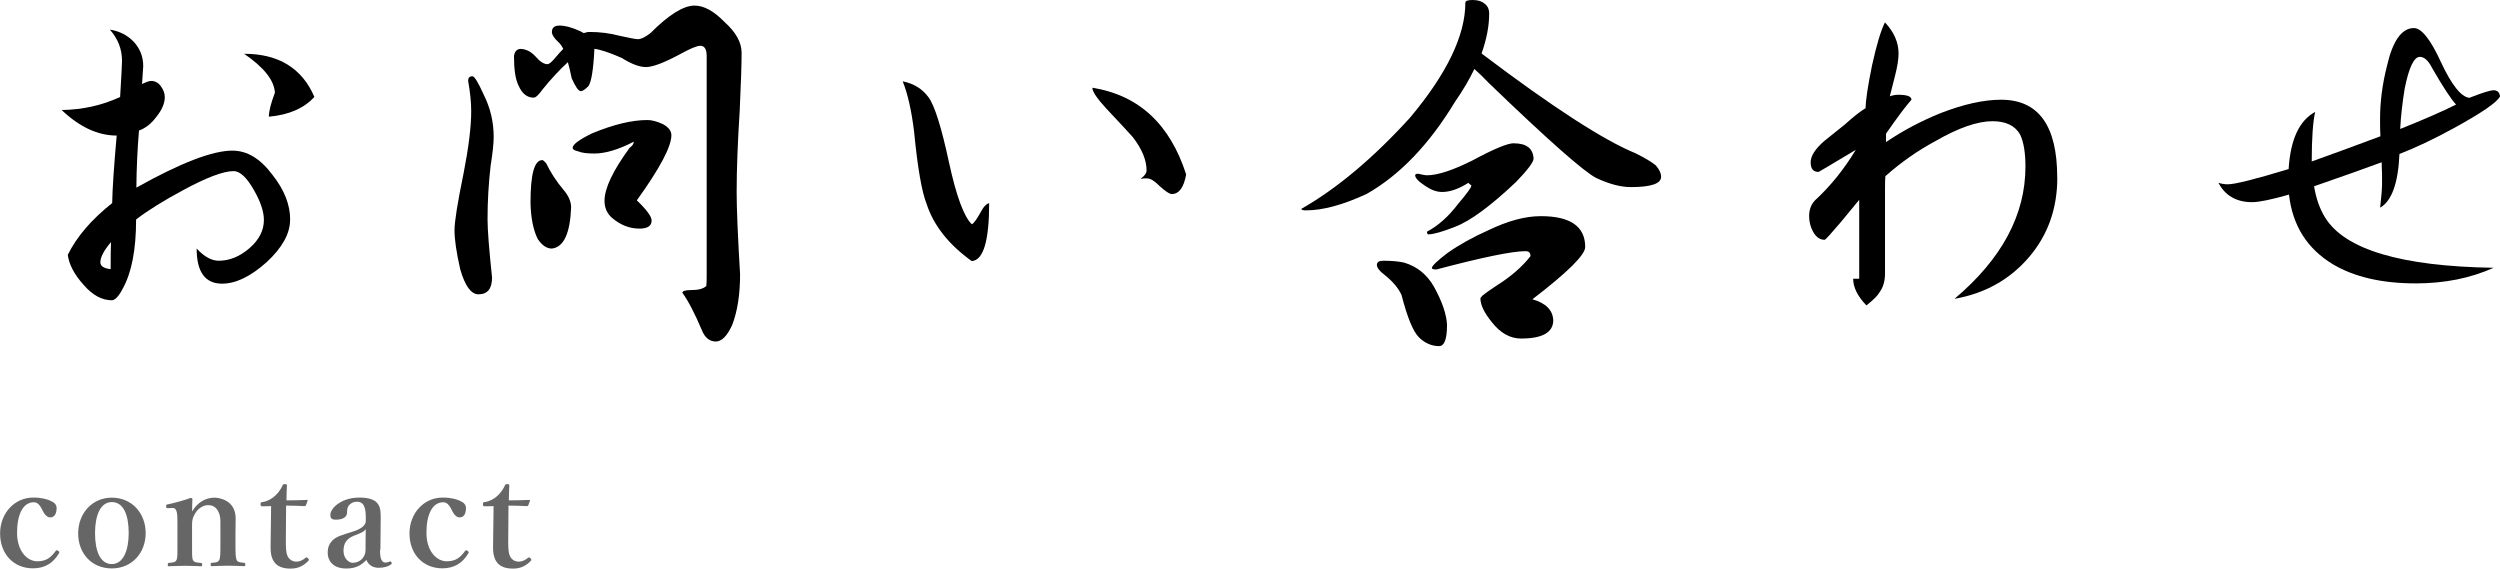 <?xml version="1.0" encoding="UTF-8"?><svg id="_レイヤー_2" xmlns="http://www.w3.org/2000/svg" viewBox="0 0 277 63"><defs><style>.cls-1{fill:#000;}.cls-1,.cls-2{stroke-width:0px;}.cls-2{fill:#666;}</style></defs><g id="layout"><path class="cls-1" d="M32.14,24.37c0,1.52-.87,3.08-2.61,4.69-1.77,1.58-3.41,2.37-4.92,2.37-1.88,0-2.82-1.29-2.82-3.89.84.9,1.65,1.35,2.44,1.35,1.2,0,2.34-.46,3.41-1.39,1.07-.93,1.6-1.97,1.6-3.13,0-.9-.35-1.97-1.05-3.21-.81-1.46-1.58-2.2-2.31-2.2-1.12,0-2.99.7-5.59,2.11-2.16,1.16-3.9,2.24-5.21,3.25,0,3.32-.49,5.87-1.47,7.64-.45.87-.86,1.31-1.22,1.31-1.09,0-2.13-.56-3.11-1.69-1.04-1.15-1.63-2.27-1.77-3.34.98-2,2.62-3.91,4.92-5.74.03-1.63.2-4.12.5-7.48-2.08,0-4.11-.94-6.1-2.83,2.3-.03,4.46-.51,6.48-1.44.14-2.31.21-3.65.21-4.01,0-1.29-.45-2.45-1.35-3.46,1.07.17,1.95.62,2.65,1.35.7.76,1.05,1.66,1.05,2.7,0,.11-.04.77-.13,1.98.45-.22.78-.34,1.01-.34.42,0,.77.18,1.05.55.31.42.46.83.46,1.22,0,.7-.31,1.44-.93,2.2-.56.76-1.21,1.27-1.93,1.52-.17,2.03-.27,4.14-.29,6.33,4.88-2.73,8.42-4.1,10.64-4.1,1.63,0,3.1.89,4.42,2.66,1.32,1.66,1.98,3.32,1.98,4.98ZM12.3,26.82c-.79.93-1.18,1.68-1.18,2.24,0,.42.38.68,1.14.76,0-1.35.01-2.35.04-3ZM34.84,10.73c-1.15,1.27-2.83,2-5.05,2.2,0-.59.22-1.48.67-2.66-.08-1.38-1.22-2.81-3.41-4.31,3.81,0,6.41,1.59,7.78,4.77Z"/><path class="cls-1" d="M52.35,8.45c.22,0,.64.69,1.26,2.07.73,1.46,1.09,3.01,1.09,4.65,0,.7-.11,1.77-.34,3.21-.22,1.92-.34,3.89-.34,5.91,0,1.18.17,3.34.5,6.46,0,1.24-.5,1.86-1.51,1.86-.81,0-1.49-.93-2.02-2.79-.42-1.86-.63-3.29-.63-4.31,0-.96.34-3.07,1.01-6.33.56-2.87.84-5.15.84-6.84,0-.99-.11-2.11-.34-3.38,0-.34.15-.51.46-.51ZM61.94,2.83c.67,0,1.46.21,2.36.63.14.08.27.16.38.21.22-.08.43-.13.63-.13,1.15,0,2.26.14,3.32.42,1.12.25,1.81.38,2.06.38.34,0,.8-.22,1.39-.68,2.02-2.03,3.64-3.04,4.88-3.04,1.04,0,2.14.61,3.32,1.82,1.26,1.13,1.89,2.27,1.89,3.42,0,1.21-.07,3.34-.21,6.38-.22,3.46-.34,6.48-.34,9.04,0,1.86.13,4.9.38,9.12,0,2.22-.29,4.1-.88,5.62-.56,1.21-1.16,1.82-1.81,1.82s-1.18-.39-1.51-1.18c-.81-1.92-1.54-3.32-2.19-4.22,0-.2.32-.3.97-.3.81,0,1.37-.15,1.68-.46.03-.25.04-.65.04-1.18V6.21c0-.76-.24-1.14-.71-1.14-.36,0-1.14.32-2.31.97-1.74.93-2.97,1.39-3.7,1.39s-1.63-.34-2.69-1.01c-1.35-.59-2.36-.93-3.03-1.01-.11,2.31-.34,3.69-.67,4.14-.36.37-.65.55-.84.55-.25,0-.59-.48-1.01-1.44-.14-.7-.28-1.29-.42-1.77-.98.9-1.92,1.92-2.82,3.04-.42.59-.74.89-.97.89-.73,0-1.29-.45-1.68-1.35-.34-.68-.5-1.76-.5-3.25.06-.48.28-.75.67-.8.62,0,1.18.27,1.68.8.5.59.95.89,1.35.89.2,0,.49-.24.88-.72.31-.37.6-.69.88-.97-.17-.34-.35-.59-.55-.76-.48-.45-.71-.82-.71-1.1,0-.48.27-.72.8-.72ZM60.09,17.74c.08,0,.22.11.42.34.5,1.04,1.15,2.03,1.93,2.96.56.65.84,1.3.84,1.94-.11,2.9-.83,4.42-2.14,4.56-.56,0-1.08-.35-1.56-1.06-.5-1.01-.77-2.37-.8-4.05,0-3.13.43-4.69,1.3-4.69ZM71.74,13.3c.5,0,1.08.16,1.72.46.62.34.93.75.93,1.22,0,1.27-1.28,3.67-3.83,7.22,1.09,1.04,1.64,1.79,1.64,2.24,0,.59-.45.89-1.35.89-1.12,0-2.14-.41-3.07-1.22-.53-.48-.8-1.1-.8-1.86,0-1.38.93-3.34,2.78-5.87.31-.22.46-.45.46-.68-1.68.87-3.14,1.31-4.37,1.31-.84,0-1.44-.08-1.81-.25-.39-.08-.59-.21-.59-.38,0-.37.71-.9,2.14-1.6,2.38-.99,4.43-1.48,6.14-1.48Z"/><path class="cls-1" d="M109.6,22.51c0,4.2-.65,6.33-1.93,6.42-2.55-1.83-4.22-3.94-5-6.33-.53-1.32-1-4-1.39-8.02-.28-2.31-.7-4.17-1.26-5.57,1.23.25,2.19.84,2.86,1.77.67.9,1.43,3.31,2.27,7.22.81,3.72,1.65,6,2.52,6.84.17-.03.46-.41.88-1.14.39-.76.74-1.15,1.05-1.18ZM131.43,19.3c-.25,1.46-.79,2.2-1.6,2.2-.25,0-.7-.3-1.35-.89-.56-.56-1.01-.84-1.35-.84h-.42c-.14.03-.25.04-.34.04.45-.31.67-.62.67-.93,0-1.13-.5-2.35-1.51-3.67-.42-.48-1.4-1.53-2.94-3.17-1.04-1.13-1.56-1.9-1.56-2.32,5.13.82,8.59,4.01,10.39,9.59Z"/><path class="cls-1" d="M163.15,0c.59,0,1.02.13,1.3.38.36.23.55.61.55,1.14,0,1.35-.28,2.82-.84,4.39.03.03.06.06.08.08,7.79,5.89,13.44,9.54,16.95,10.98,1.04.51,1.79.96,2.27,1.35.39.45.59.87.59,1.27,0,.76-1.12,1.14-3.36,1.14-1.12,0-2.4-.34-3.83-1.01-1.37-.7-5.36-4.22-11.94-10.56-.5-.53-1.02-1.04-1.56-1.52-.56,1.18-1.28,2.39-2.14,3.63-2.86,4.73-6.13,8.14-9.8,10.22-2.61,1.21-4.85,1.82-6.73,1.82-.34,0-.5-.06-.5-.17,3.95-2.25,7.96-5.62,12.03-10.09,4.09-4.87,6.14-9.12,6.14-12.75,0-.2.27-.3.8-.3ZM153.27,28.89c.93,0,1.7.07,2.31.21,1.43.42,2.54,1.32,3.32,2.7.9,1.63,1.37,3.03,1.43,4.18,0,1.58-.29,2.37-.88,2.37-.81,0-1.56-.32-2.23-.97-.65-.65-1.29-2.21-1.93-4.69-.34-.76-.97-1.51-1.89-2.24-.56-.42-.84-.79-.84-1.1s.24-.46.71-.46ZM167.73,15.88c1.4,0,2.13.56,2.19,1.69,0,.39-.65,1.25-1.93,2.58-2.83,2.68-5.09,4.34-6.77,4.98-1.37.54-2.36.82-2.94.84-.11,0-.17-.1-.17-.3,1.23-.65,2.38-1.67,3.45-3.08.98-1.15,1.47-1.83,1.47-2.03l-.34-.3c-1.07.68-2.03,1.01-2.9,1.01-.59,0-1.19-.21-1.81-.63-.79-.51-1.18-.91-1.18-1.22,0-.11.11-.17.34-.17.45.11.77.17.97.17,1.18,0,2.86-.55,5.05-1.65,2.36-1.27,3.88-1.9,4.58-1.9ZM170.72,23.95c3.28,0,4.92,1.14,4.92,3.42,0,.87-1.95,2.8-5.85,5.79,1.49.42,2.26,1.2,2.31,2.32,0,1.35-1.19,2.03-3.57,2.03-1.21,0-2.29-.61-3.24-1.82-.84-1.04-1.26-1.91-1.26-2.62,0-.06.08-.17.25-.34.31-.25.83-.62,1.56-1.1,1.54-.96,2.79-2.04,3.74-3.25,0-.37-.18-.55-.55-.55-1.49,0-4.78.68-9.88,2.03-.34,0-.5-.06-.5-.17,0-.22.57-.77,1.72-1.65,1.32-.93,2.83-1.77,4.54-2.53,2.16-1.04,4.09-1.56,5.8-1.56Z"/><path class="cls-1" d="M227.95,19.68c0,3.44-1.05,6.38-3.15,8.83-2.13,2.48-4.88,4.01-8.24,4.6,5.24-4.42,7.86-9.31,7.86-14.65,0-1.55-.2-2.73-.59-3.55-.56-.99-1.58-1.48-3.07-1.48-1.65,0-3.76.73-6.31,2.2-1.99,1.07-3.84,2.37-5.55,3.89-.03.31-.04.76-.04,1.35v9.42c0,.84-.2,1.54-.59,2.07-.2.37-.69.86-1.47,1.48-.98-1.01-1.47-2-1.47-2.96h.67v-8.74l-2.02,2.45c-1.12,1.32-1.72,1.98-1.81,1.98-.53,0-.97-.31-1.3-.93-.28-.53-.42-1.1-.42-1.69,0-.7.21-1.28.63-1.73,1.74-1.6,3.25-3.48,4.54-5.62-2.72,1.63-4.09,2.45-4.12,2.45-.59,0-.88-.35-.88-1.06s.5-1.49,1.51-2.37c.76-.62,1.51-1.22,2.27-1.82.93-.84,1.7-1.45,2.31-1.82,0-.84.24-2.42.71-4.73.5-2.28.98-3.87,1.43-4.77,1.01,1.07,1.51,2.22,1.51,3.46,0,.62-.13,1.42-.38,2.41l-.59,2.32c.31-.11.62-.17.93-.17.98,0,1.47.18,1.47.55-.59.65-1.53,1.9-2.82,3.76v.93c1.88-1.27,3.9-2.34,6.06-3.21,2.55-.99,4.78-1.48,6.69-1.48,4.15,0,6.22,2.87,6.22,8.62Z"/><path class="cls-1" d="M277,10.68c-.31.65-2.03,1.83-5.17,3.55-2.22,1.21-4.21,2.15-5.97,2.83-.14,3.24-.86,5.22-2.14,5.95.14-1.27.21-2.13.21-2.58v-1.18c-.03-.59-.04-1.01-.04-1.27-1.91.7-4.4,1.59-7.49,2.66.22,1.35.63,2.51,1.22,3.46,2.19,3.55,8.41,5.41,18.67,5.57-2.58,1.16-5.45,1.73-8.62,1.73-3.73,0-6.79-.7-9.17-2.11-2.86-1.72-4.49-4.29-4.88-7.73-1.96.56-3.32.84-4.08.84-1.74,0-2.99-.72-3.74-2.15.31.11.66.17,1.05.17.78,0,3.03-.56,6.73-1.69.2-3.27,1.18-5.38,2.94-6.33-.25,1.1-.38,2.93-.38,5.49,2.05-.73,4.58-1.66,7.61-2.79-.03-.45-.04-1.08-.04-1.9,0-1.91.25-3.87.76-5.87.64-2.81,1.64-4.22,2.99-4.22.84,0,1.84,1.25,2.99,3.76,1.18,2.53,2.23,3.86,3.15,3.97,1.43-.56,2.33-.84,2.69-.84.42,0,.66.23.71.68ZM272.12,11.57c-.53-.56-1.42-1.91-2.65-4.05-.42-.82-.87-1.22-1.35-1.22-.65,0-1.21,1.17-1.68,3.51-.25,1.52-.42,3.01-.5,4.48,2.61-1.04,4.67-1.94,6.18-2.7Z"/><path class="cls-2" d="M5.63,55.51c.32.13.64.37.64.76,0,.58-.18,1.06-.71,1.06-.48,0-.77-.61-.96-1-.19-.35-.43-.68-.85-.68-1.23,0-1.86,1.4-1.86,3.38,0,2.09,1.17,3.16,2.23,3.16.94,0,1.46-.34,2.04-1.13.08-.13.16-.11.29-.02.13.08.14.14.1.24-.66,1.13-1.6,1.69-2.9,1.69-2.16,0-3.64-1.61-3.64-3.86s1.6-3.98,3.67-3.98c.95,0,1.52.18,1.96.37Z"/><path class="cls-2" d="M16.14,59.07c0,2.16-1.49,3.91-3.75,3.91s-3.73-1.69-3.73-3.88,1.52-3.96,3.73-3.96,3.75,1.71,3.75,3.93ZM10.53,59.07c0,2.01.59,3.43,1.86,3.43s1.87-1.53,1.87-3.43c0-2.04-.59-3.44-1.87-3.44s-1.86,1.51-1.86,3.44Z"/><path class="cls-2" d="M18.63,56.3c-.16.02-.21,0-.22-.18-.02-.18.02-.21.19-.24.66-.13,1.81-.45,2.53-.71.1,0,.19.06.19.13-.03.45-.03.95-.03,1.37.56-.97,1.46-1.53,2.48-1.53.48,0,2.34.26,2.34,2.3,0,.6-.02,1.4-.02,1.79v1.11c0,.97.02,1.46.13,1.71.11.24.37.26.83.31.1.02.13.05.13.19s-.02.18-.13.18c-.59-.02-1.2-.05-1.75-.05s-1.22.03-1.83.05c-.11,0-.13-.03-.13-.18,0-.16.03-.19.13-.19.43-.03.69-.05.82-.31.13-.26.13-.77.13-1.71v-2.19c0-.47.03-.89-.19-1.38-.21-.48-.55-.8-1.17-.8-.58,0-1.14.4-1.44.92-.29.48-.34.77-.34,1.29v2.17c0,.97-.02,1.46.1,1.71.13.26.39.26.88.31.11.02.14.03.14.19s-.03.18-.14.18c-.56-.02-1.19-.05-1.72-.05-.58,0-1.23.03-1.84.05-.1,0-.11-.03-.11-.18,0-.16.03-.18.11-.19.46-.05.72-.05.85-.31.13-.26.11-.77.11-1.71v-2.38c0-.6,0-1.06-.11-1.35-.1-.27-.22-.35-.5-.34l-.43.03Z"/><path class="cls-2" d="M29.05,56.09c-.14,0-.18-.03-.18-.23,0-.16.02-.21.19-.23.5-.06,1.06-.35,1.41-.69.32-.27.67-.77.83-1.14.05-.13.1-.16.27-.16.19,0,.22.05.22.16-.02.53-.05,1.14-.05,1.64.72,0,1.6-.02,2.28-.05.06,0,.08.05.06.11l-.18.47c-.02.06-.08.11-.16.11-.59-.03-1.35-.06-2.04-.06l-.03,4.12c0,.9.08,1.35.3,1.66.31.39.67.43.87.43.37,0,.71-.16,1.02-.43.08-.06.16-.05.26.05.1.1.16.18.03.31-.48.48-1.04.84-1.94.84-.75,0-1.28-.16-1.68-.55-.35-.39-.55-.89-.55-1.8,0-.77.02-1.5.03-2.27l.03-2.3-1.03.02Z"/><path class="cls-2" d="M42.11,60.91c-.02,1.03.21,1.42.58,1.42.19,0,.29-.02.47-.11.06-.03.14-.03.21.08.06.11.06.16-.05.24-.27.21-.74.37-1.36.37-.69,0-1.15-.34-1.36-.87-.58.58-1.14.95-2.24.95-1.57,0-2.05-.98-2.05-1.71s.21-1.06.55-1.43c.48-.43,1.06-.58,2.05-.89.71-.21,1.01-.39,1.25-.58.21-.16.37-.4.37-.63v-.45c0-1.21-.3-1.71-.96-1.71-.26,0-.56.05-.83.32-.22.19-.29.5-.29.9,0,.43-.4.77-1.23.77-.5,0-.62-.19-.62-.52,0-.76,1.23-1.93,3.21-1.93,2.36,0,2.39,1.14,2.37,2.4l-.03,3.36ZM40.51,58.64c-.16.24-.38.37-1.28.71-.85.34-1.17.87-1.17,1.69s.58,1.32,1.01,1.32c.83,0,1.43-.64,1.43-1.4l.02-2.32Z"/><path class="cls-2" d="M50.99,55.51c.32.13.64.37.64.76,0,.58-.18,1.06-.71,1.06-.48,0-.77-.61-.96-1-.19-.35-.43-.68-.85-.68-1.23,0-1.86,1.4-1.86,3.38,0,2.09,1.17,3.16,2.23,3.16.95,0,1.46-.34,2.04-1.13.08-.13.16-.11.29-.02.13.08.14.14.1.24-.66,1.13-1.6,1.69-2.9,1.69-2.16,0-3.64-1.61-3.64-3.86s1.6-3.98,3.67-3.98c.95,0,1.52.18,1.96.37Z"/><path class="cls-2" d="M53.69,56.09c-.14,0-.18-.03-.18-.23,0-.16.02-.21.19-.23.5-.06,1.06-.35,1.41-.69.32-.27.67-.77.83-1.14.05-.13.1-.16.27-.16.19,0,.22.05.22.16-.02.53-.05,1.14-.05,1.64.72,0,1.6-.02,2.28-.05.06,0,.08.05.06.11l-.18.47c-.02.06-.08.11-.16.11-.59-.03-1.35-.06-2.04-.06l-.03,4.12c0,.9.08,1.35.3,1.66.3.39.67.43.87.43.37,0,.71-.16,1.03-.43.08-.06.16-.05.26.05.1.1.16.18.03.31-.48.48-1.04.84-1.94.84-.75,0-1.28-.16-1.68-.55-.35-.39-.55-.89-.55-1.8,0-.77.02-1.5.03-2.27l.03-2.3-1.03.02Z"/></g></svg>